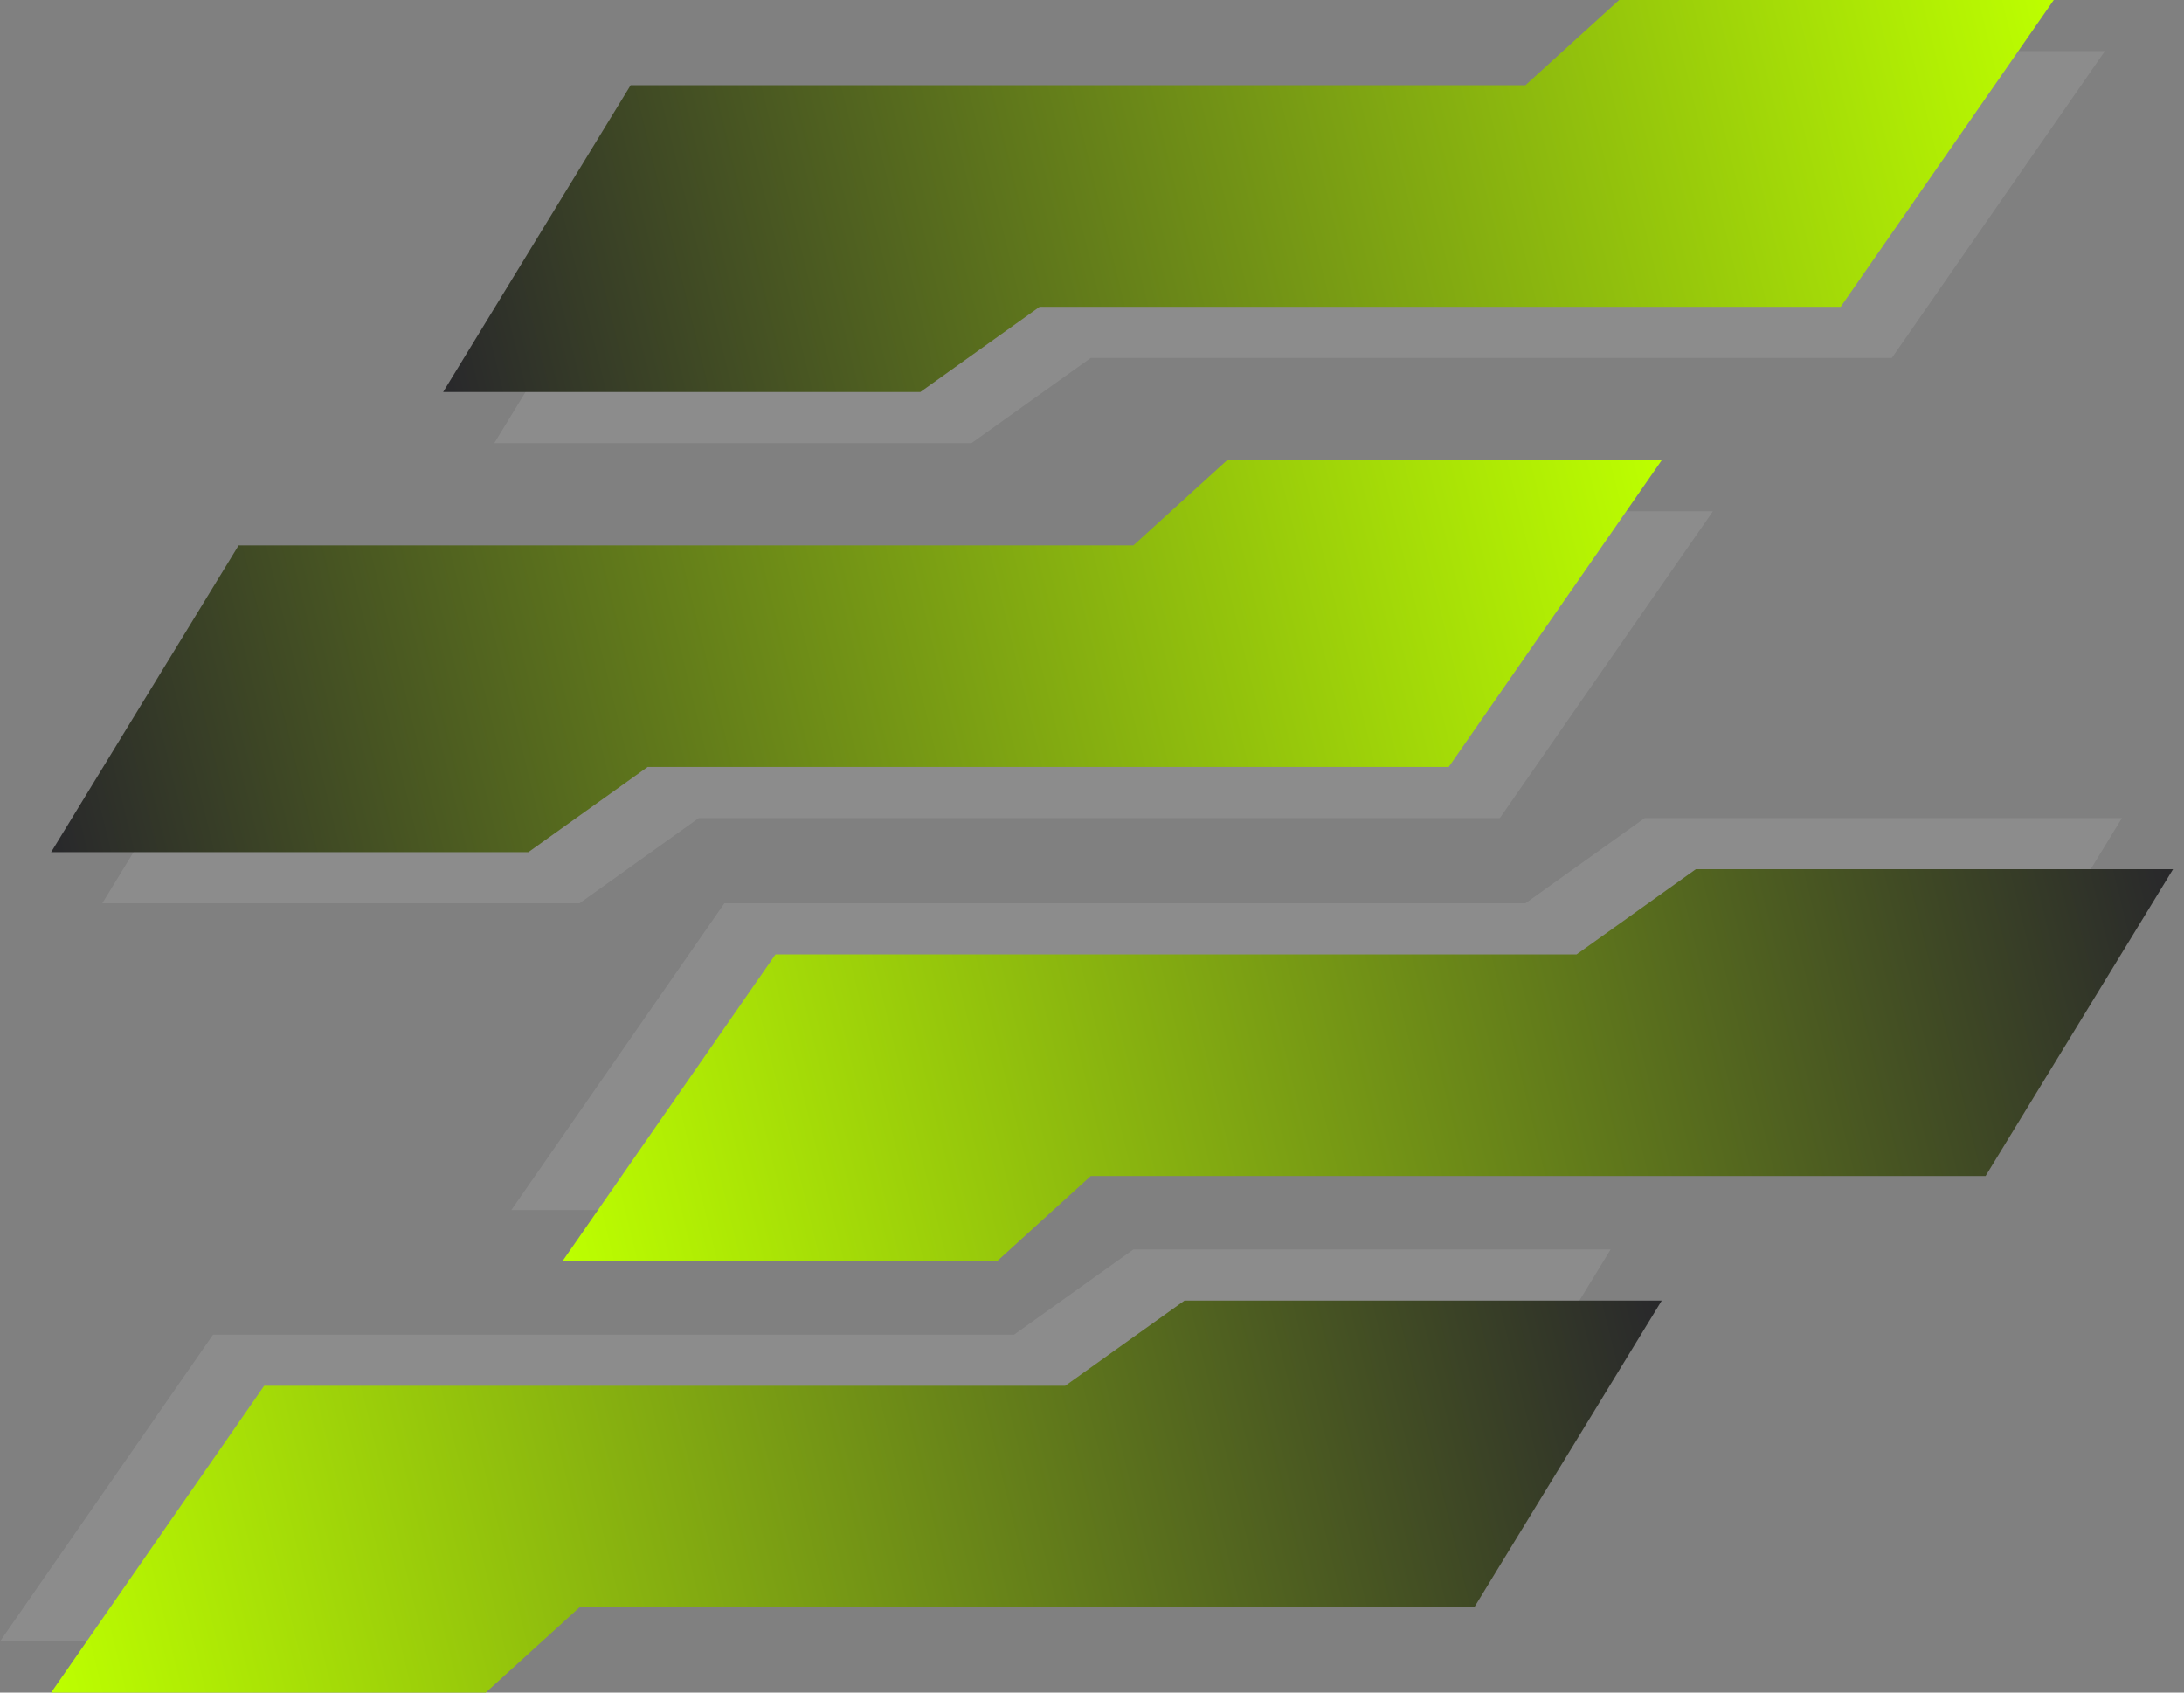 <svg width="120" height="93" viewBox="0 0 120 93" fill="none" xmlns="http://www.w3.org/2000/svg">
<rect x="0" y="0" width="120" height="93" fill="#808080" stroke="none"/>
<path d="M28.094 66.489L39.8 49.633L83.814 49.633L90.369 44.95L116.59 44.95L106.289 61.807L84.75 61.807L57.124 61.807L51.974 66.489L28.094 66.489Z" fill="white" fill-opacity="0.1"/>
<path d="M0 90.191L11.706 73.334L55.72 73.334L62.275 68.652L88.496 68.652L78.195 85.508L56.656 85.508L29.03 85.508L23.88 90.191L0 90.191Z" fill="white" fill-opacity="0.1"/>
<path d="M94.115 28.094L82.409 44.95L38.395 44.95L31.84 49.633L5.619 49.633L15.92 32.776L37.459 32.776L65.084 32.776L70.235 28.094L94.115 28.094Z" fill="white" fill-opacity="0.1"/>
<path d="M115.654 2.809L103.948 19.666L59.934 19.666L53.379 24.348L27.158 24.348L37.459 7.492L58.997 7.492L86.623 7.492L91.774 2.809L115.654 2.809Z" fill="white" fill-opacity="0.1"/>
<path d="M30.903 69.299L42.609 52.442L86.623 52.442L93.178 47.76L119.399 47.76L109.098 64.616L87.559 64.616L59.934 64.616L54.783 69.299L30.903 69.299Z" fill="url(#paint0_linear_1204_2)"/>
<path d="M2.809 93L14.515 76.144L58.529 76.144L65.084 71.461L91.305 71.461L81.004 88.318L59.465 88.318L31.84 88.318L26.689 93L2.809 93Z" fill="url(#paint1_linear_1204_2)"/>
<path d="M91.305 25.285L79.6 42.141L35.586 42.141L29.03 46.823L2.809 46.823L13.111 29.967L34.649 29.967L62.275 29.967L67.425 25.285L91.305 25.285Z" fill="url(#paint2_linear_1204_2)"/>
<path d="M112.844 2.25138e-06L101.138 16.856L57.124 16.856L50.569 21.539L24.348 21.539L34.649 4.682L56.188 4.682L83.814 4.682L88.964 3.13147e-06L112.844 2.25138e-06Z" fill="url(#paint3_linear_1204_2)"/>
<defs>
<linearGradient id="paint0_linear_1204_2" x1="30.903" y1="69.299" x2="118.931" y2="47.76" gradientUnits="userSpaceOnUse">
<stop stop-color="#BDFF00"/>
<stop offset="1" stop-color="#29292B"/>
</linearGradient>
<linearGradient id="paint1_linear_1204_2" x1="2.809" y1="93" x2="90.837" y2="71.461" gradientUnits="userSpaceOnUse">
<stop stop-color="#BDFF00"/>
<stop offset="1" stop-color="#29292B"/>
</linearGradient>
<linearGradient id="paint2_linear_1204_2" x1="91.305" y1="25.285" x2="3.278" y2="46.823" gradientUnits="userSpaceOnUse">
<stop stop-color="#BDFF00"/>
<stop offset="1" stop-color="#29292B"/>
</linearGradient>
<linearGradient id="paint3_linear_1204_2" x1="112.844" y1="0" x2="24.816" y2="21.539" gradientUnits="userSpaceOnUse">
<stop stop-color="#BDFF00"/>
<stop offset="1" stop-color="#29292B"/>
</linearGradient>
</defs>
</svg>
